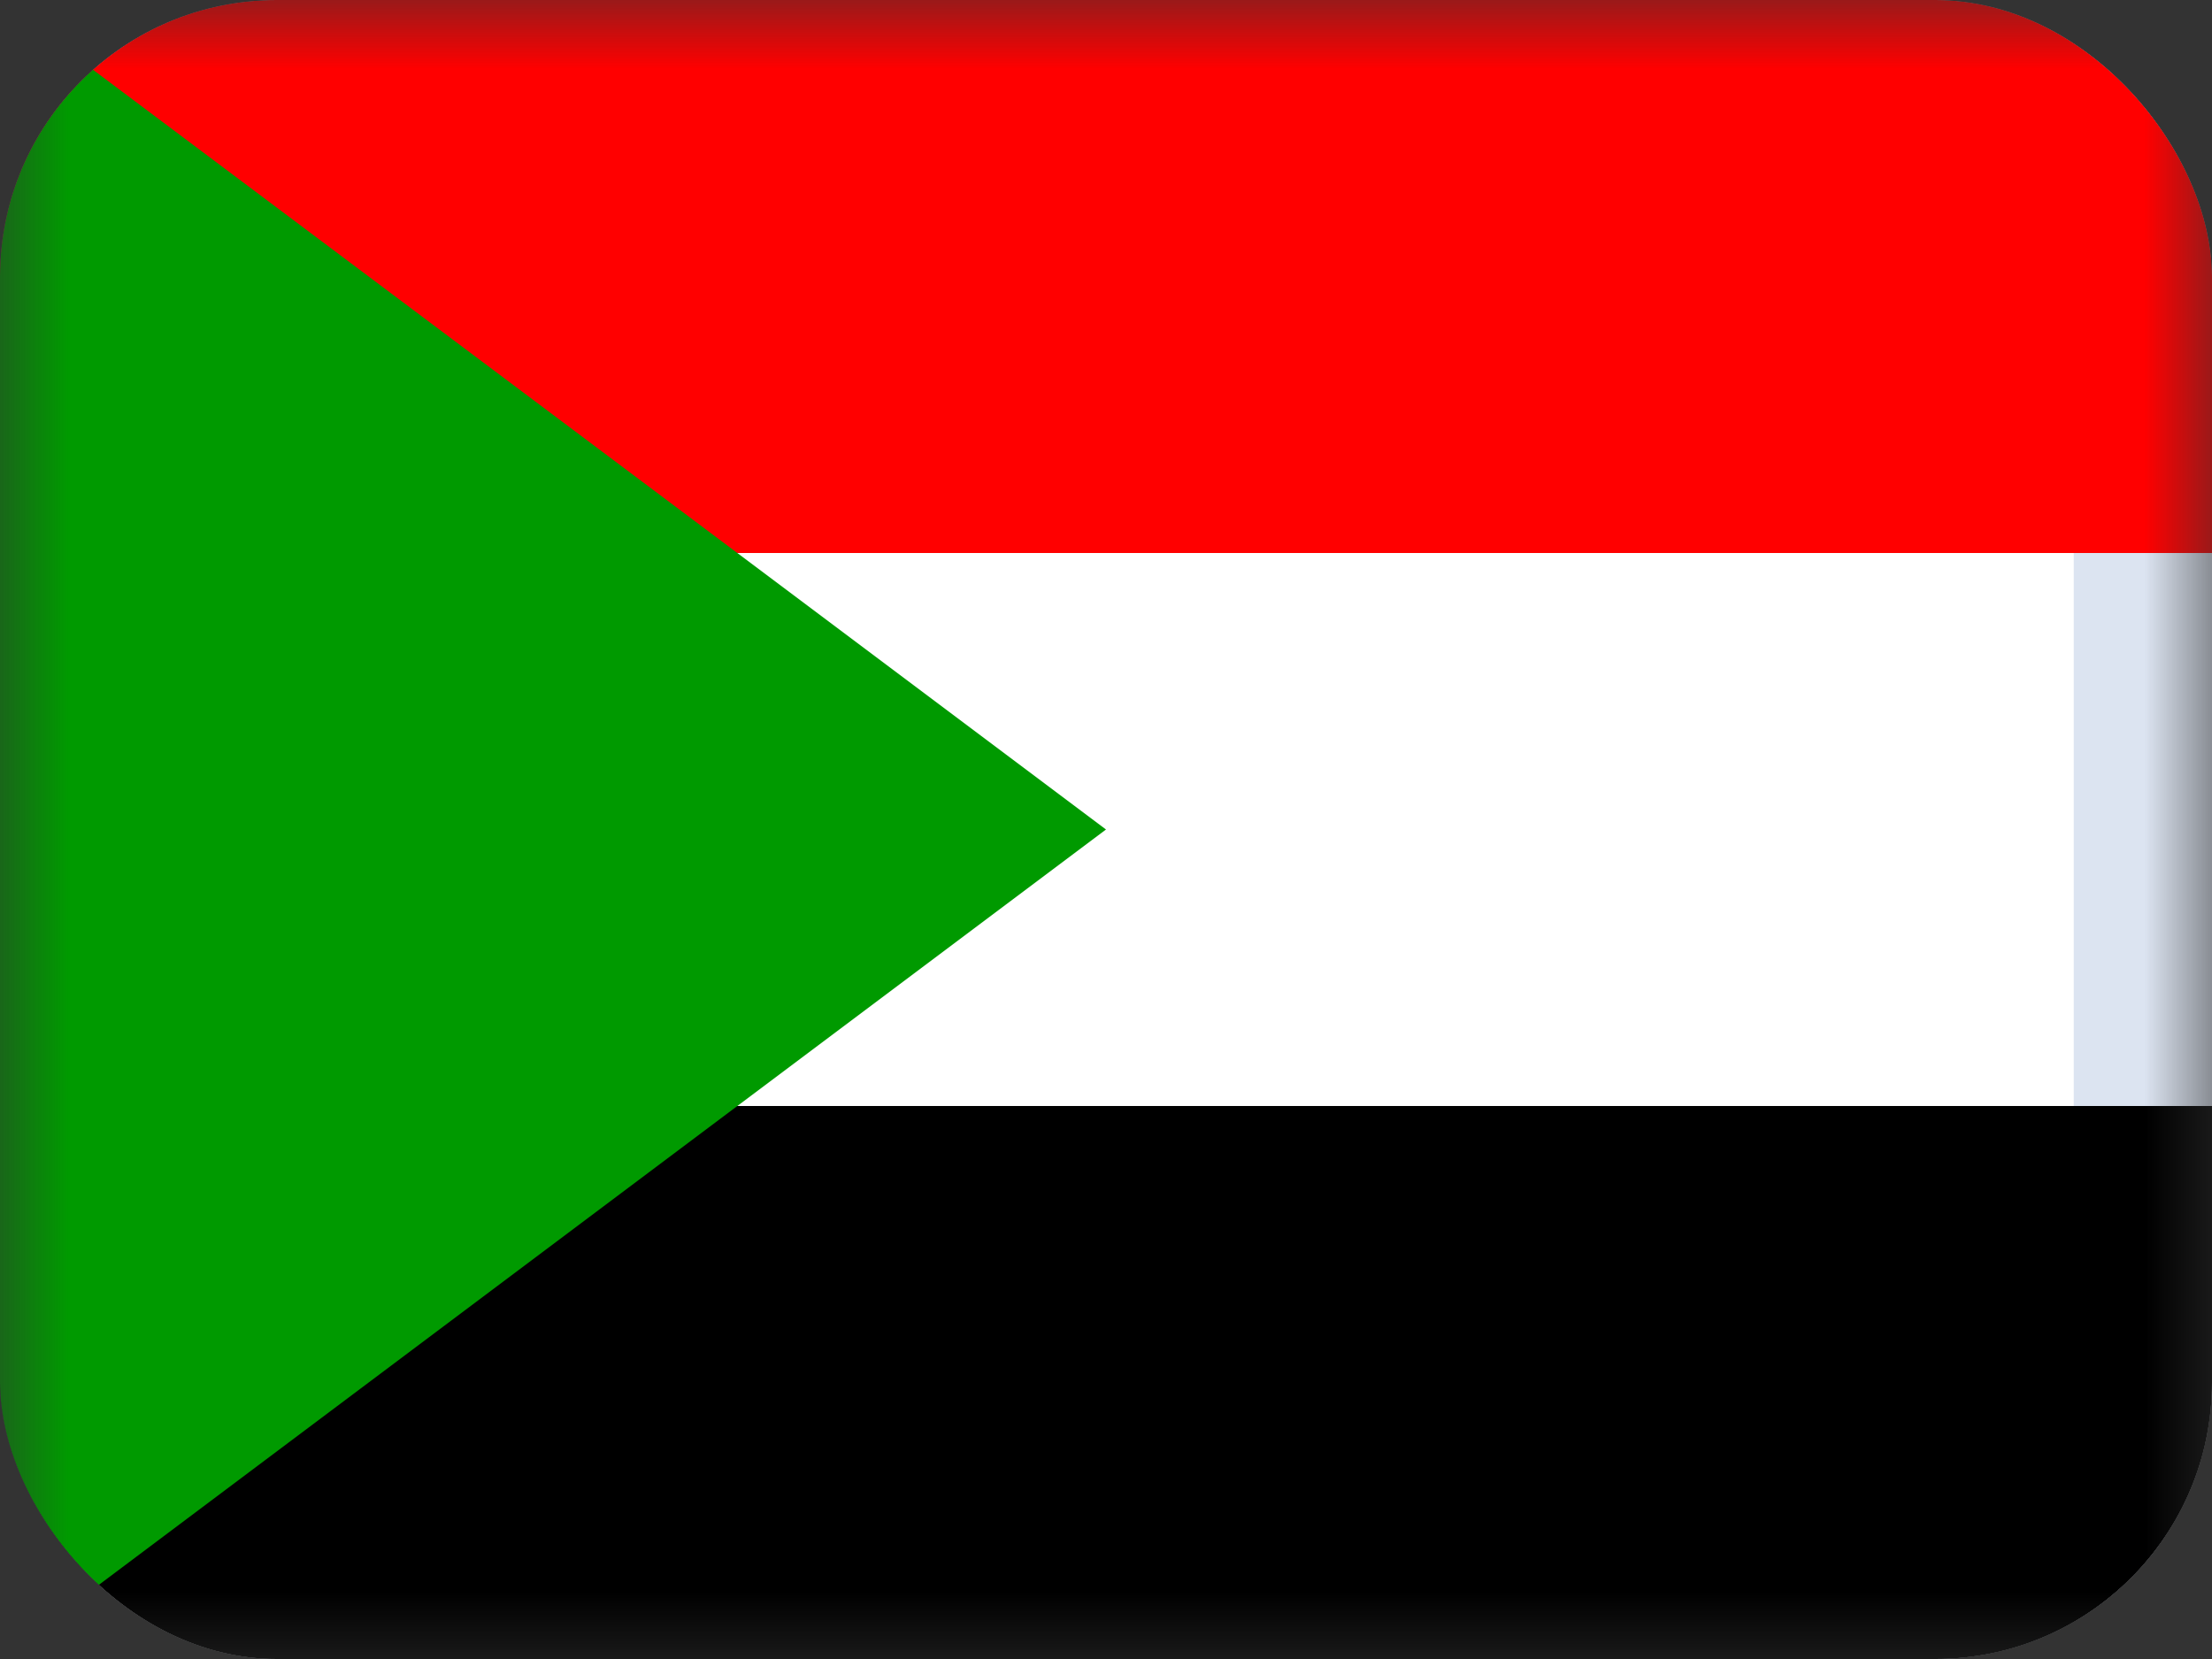 <svg width="16" height="12" viewBox="0 0 16 12" fill="none" xmlns="http://www.w3.org/2000/svg">
<rect x="0" y="0" width="16" height="12" fill="#333333" stroke="none"/>
<g clip-path="url(#clip0_1157_76191)">
<mask id="mask0_1157_76191" style="mask-type:luminance" maskUnits="userSpaceOnUse" x="0" y="0" width="16" height="12">
<path d="M0 0H16V12H0V0Z" fill="white"/>
</mask>
<g mask="url(#mask0_1157_76191)">
<rect x="0.5" y="0.5" width="15" height="11" rx="1.5" fill="white" stroke="#DCE4F1"/>
<path fill-rule="evenodd" clip-rule="evenodd" d="M0 8H24V12H0V8Z" fill="black"/>
<path fill-rule="evenodd" clip-rule="evenodd" d="M0 0H24.019V4H0V0Z" fill="#FF0000"/>
<path fill-rule="evenodd" clip-rule="evenodd" d="M0 0V12L8 6L0 0Z" fill="#009A00"/>
</g>
</g>
<defs>
<clipPath id="clip0_1157_76191">
<rect width="16" height="12" rx="2" fill="white"/>
</clipPath>
</defs>
</svg>
